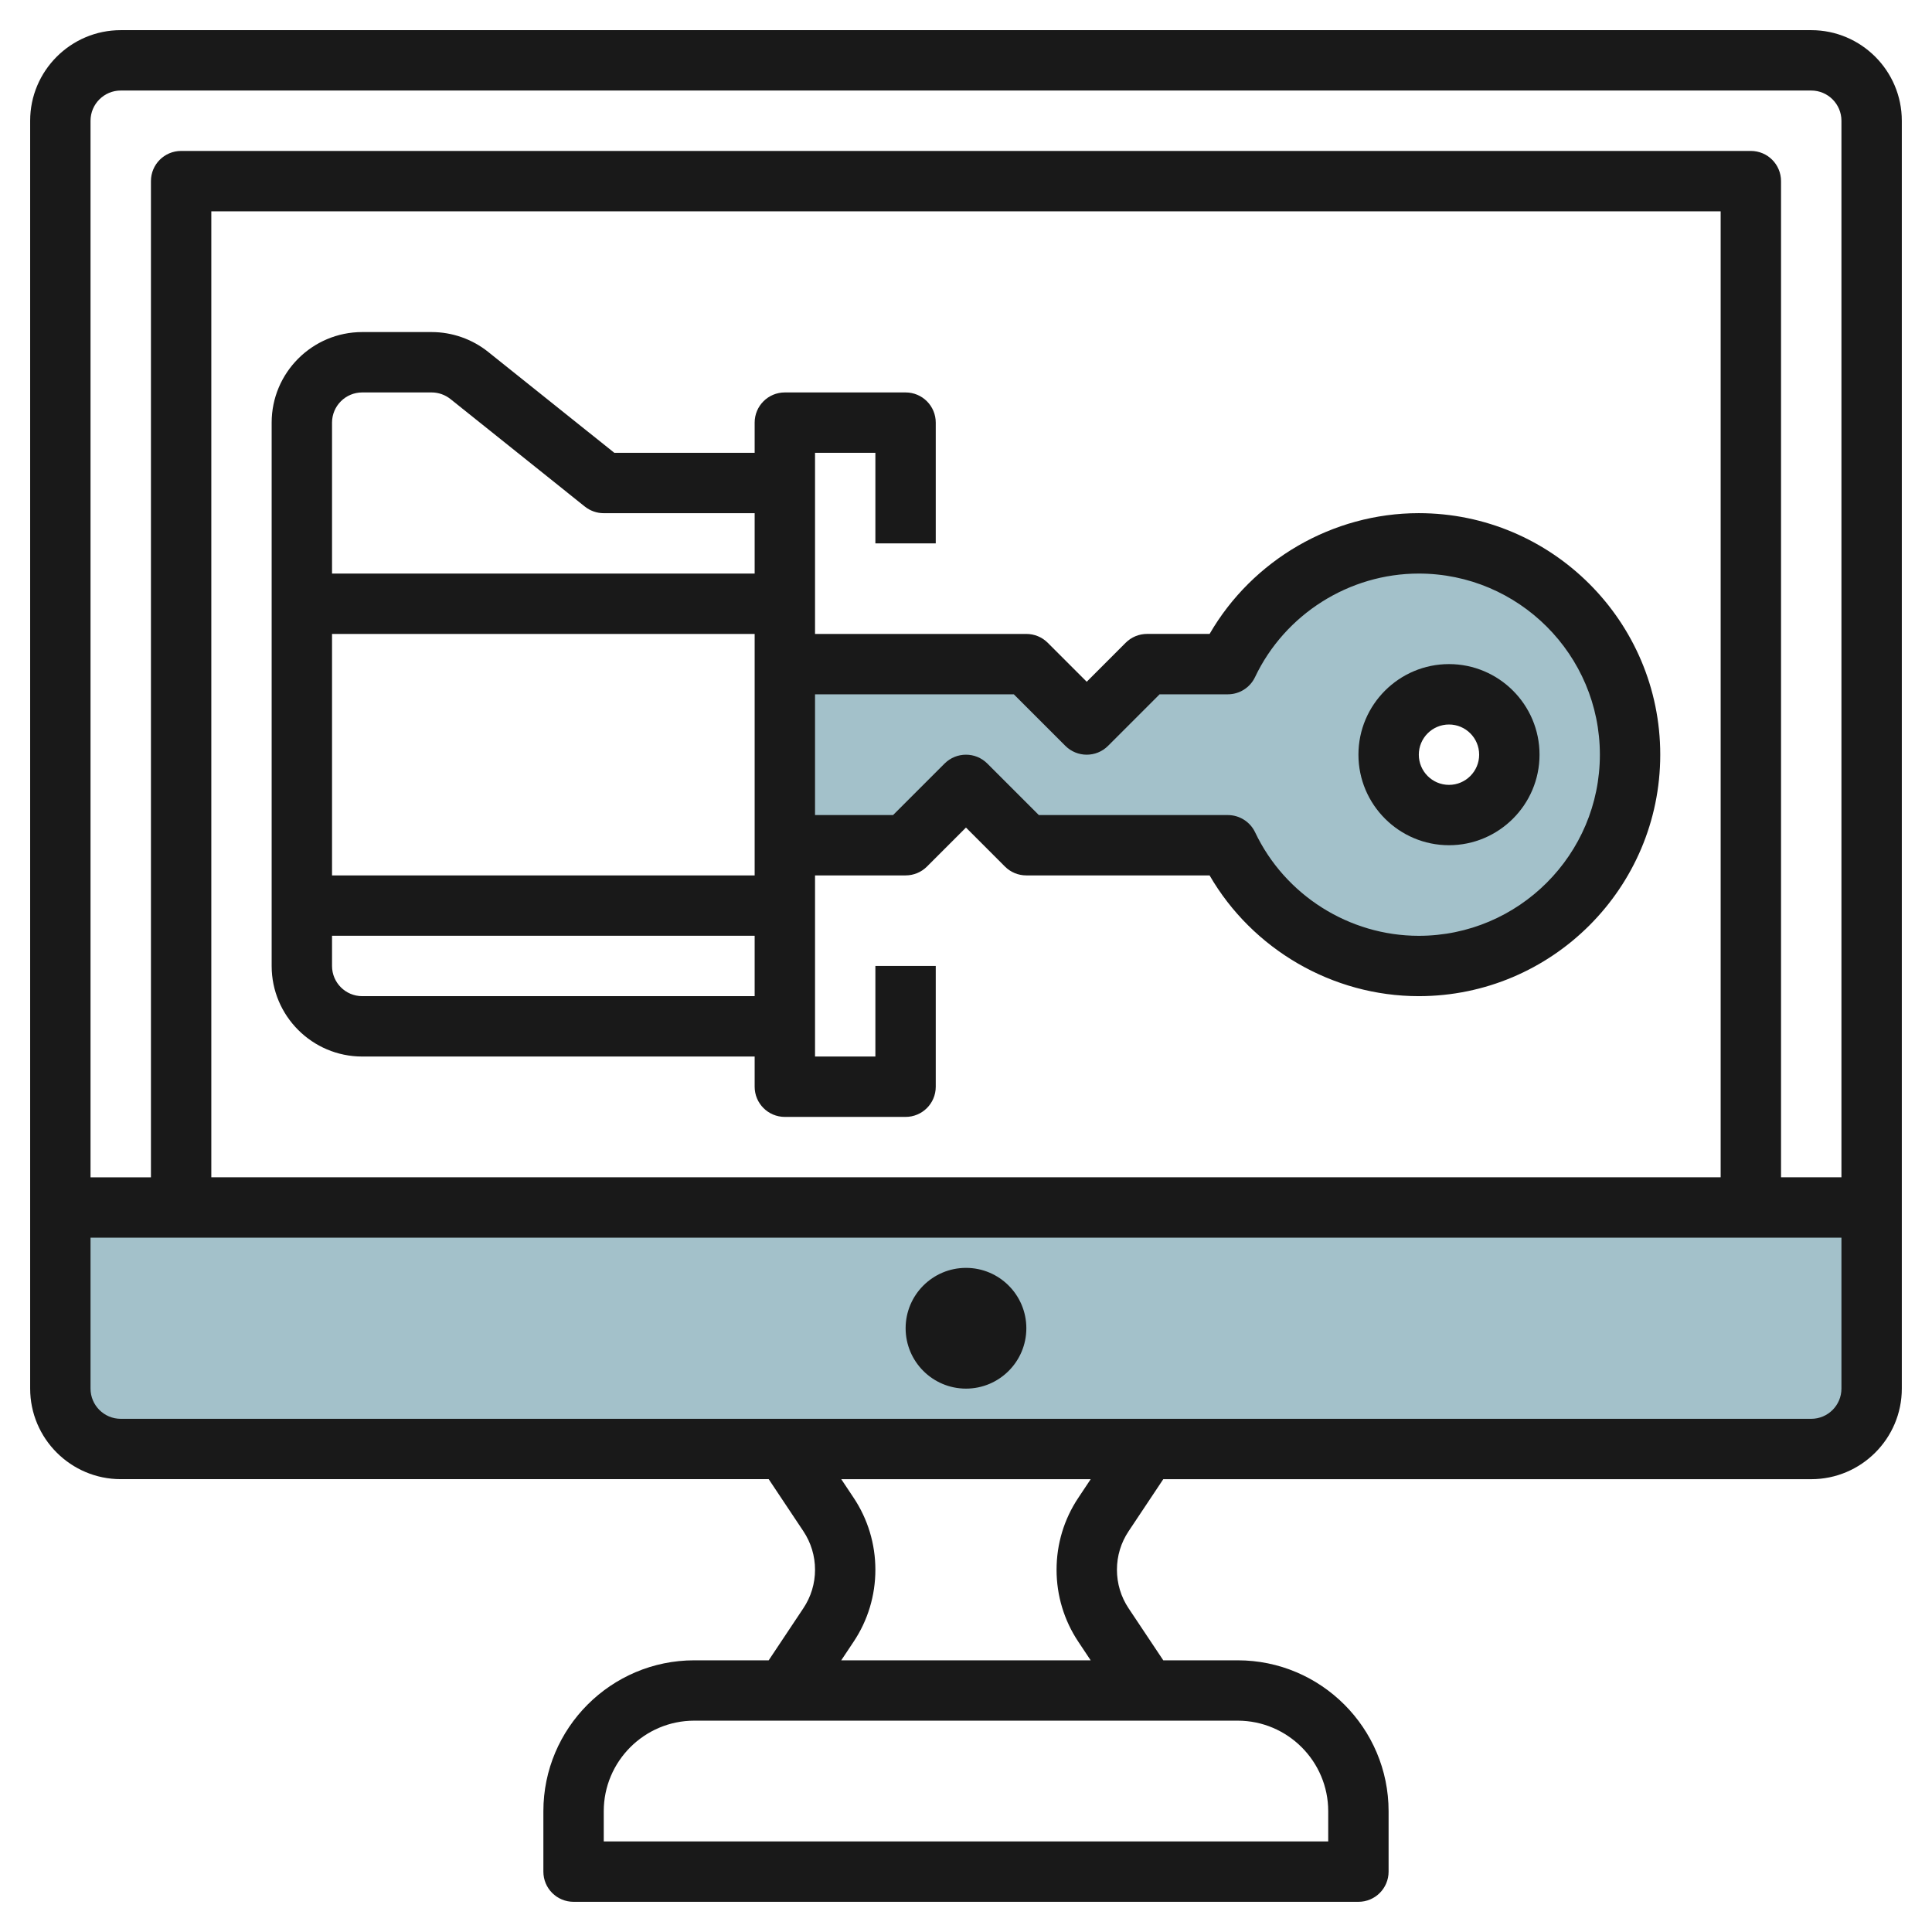 <svg id="Layer_3" enable-background="new 0 0 64 64" height="512" viewBox="0 0 64 64" width="512" xmlns="http://www.w3.org/2000/svg"><g><path d="m62 40v6c0 1.105-.895 2-2 2h-56c-1.105 0-2-.895-2-2v-6z" fill="#a3c1ca"/><path d="m47 18c-2.792 0-5.203 1.635-6.326 4h-2.674l-2 2-2-2h-8v6h4l2-2 2 2h6.674c1.124 2.365 3.534 4 6.326 4 3.866 0 7-3.134 7-7s-3.134-7-7-7zm1 9c-1.105 0-2-.895-2-2s.895-2 2-2 2 .895 2 2-.895 2-2 2z" fill="#a3c1ca"/><g fill="#191919"><path d="m60 .999h-56.001c-1.653 0-3 1.346-3 3v42c0 1.654 1.347 3 3 3h21.465l1.148 1.723c.253.379.387.821.387 1.278 0 .456-.134.898-.388 1.277l-1.147 1.723h-2.464c-2.758 0-5 2.243-5 5v2c0 .553.447 1 1 1h25.999c.553 0 1-.447 1-1v-2c0-2.757-2.242-5-5-5h-2.464l-1.149-1.723c-.253-.379-.386-.821-.386-1.277s.133-.898.387-1.277l1.148-1.723h21.465c1.653 0 3-1.346 3-3v-42c0-1.655-1.347-3.001-3-3.001zm-56.001 2h56.001c.551 0 1 .449 1 1v35h-2.001v-32.999c0-.553-.447-1-1-1h-51.999c-.553 0-1 .447-1 1v33h-2.001v-35c0-.552.449-1.001 1-1.001zm53 36h-49.999v-31.999h49.999zm-13 21v1h-23.999v-1c0-1.654 1.346-3 3-3h17.999c1.654.001 3 1.346 3 3zm-8.277-5.612.408.613h-8.263l.408-.613c.474-.708.723-1.534.723-2.387s-.249-1.679-.722-2.387l-.408-.613h8.263l-.408.613c-.474.708-.723 1.533-.723 2.387 0 .853.249 1.678.722 2.387zm24.278-7.387h-56.001c-.551 0-1-.449-1-1v-5h58.001v5c0 .551-.449 1-1 1z"/><path d="m32 42c-1.104 0-2 .897-2 2s.896 2 2 2c1.103 0 1.999-.897 1.999-2 0-1.104-.896-2-1.999-2z"/><path d="m48 27.999c1.653 0 2.999-1.346 2.999-3s-1.346-3-2.999-3c-1.654 0-3 1.346-3 3s1.346 3 3 3zm0-3.999c.551 0 .999.448.999 1 0 .551-.448 1-.999 1-.552 0-1-.448-1-1s.448-1 1-1z"/><path d="m11.999 34.999h13v1c0 .553.447 1 1 1h3.999c.553 0 1-.447 1-1v-4h-2v3h-1.999v-6h3c.265 0 .52-.105.707-.292l1.293-1.293 1.292 1.293c.188.188.442.292.708.292h6.07c1.419 2.449 4.073 4 6.929 4 4.412 0 8-3.588 8-8s-3.588-8-8-8c-2.855 0-5.509 1.55-6.928 4h-2.071c-.266 0-.521.105-.708.292l-1.292 1.293-1.293-1.293c-.187-.187-.442-.291-.707-.291h-7v-6h1.999v3h2v-4c0-.553-.447-1-1-1h-3.999c-.553 0-1 .447-1 1v1h-4.649l-4.179-3.343c-.529-.424-1.195-.657-1.873-.657h-2.299c-1.654 0-3 1.346-3 3v18c0 1.653 1.346 2.999 3 2.999zm0-2c-.552 0-1-.448-1-1v-1h14v2zm13-10.999v6 1h-14v-8h14zm8.585 1 1.707 1.707c.391.39 1.024.392 1.415 0l1.707-1.707h2.26c.386 0 .737-.222.902-.571.99-2.084 3.119-3.429 5.423-3.429 3.309 0 6 2.691 6 6 0 3.308-2.691 6-6 6-2.304 0-4.433-1.346-5.421-3.429-.166-.349-.518-.571-.904-.571h-6.26l-1.707-1.707c-.391-.391-1.024-.39-1.415 0l-1.707 1.707h-2.585v-4zm-21.585-10h2.299c.226 0 .447.078.624.219l4.452 3.562c.177.141.397.219.624.219h5.001v2h-14v-5c0-.552.448-1 1-1z"/></g></g></svg>